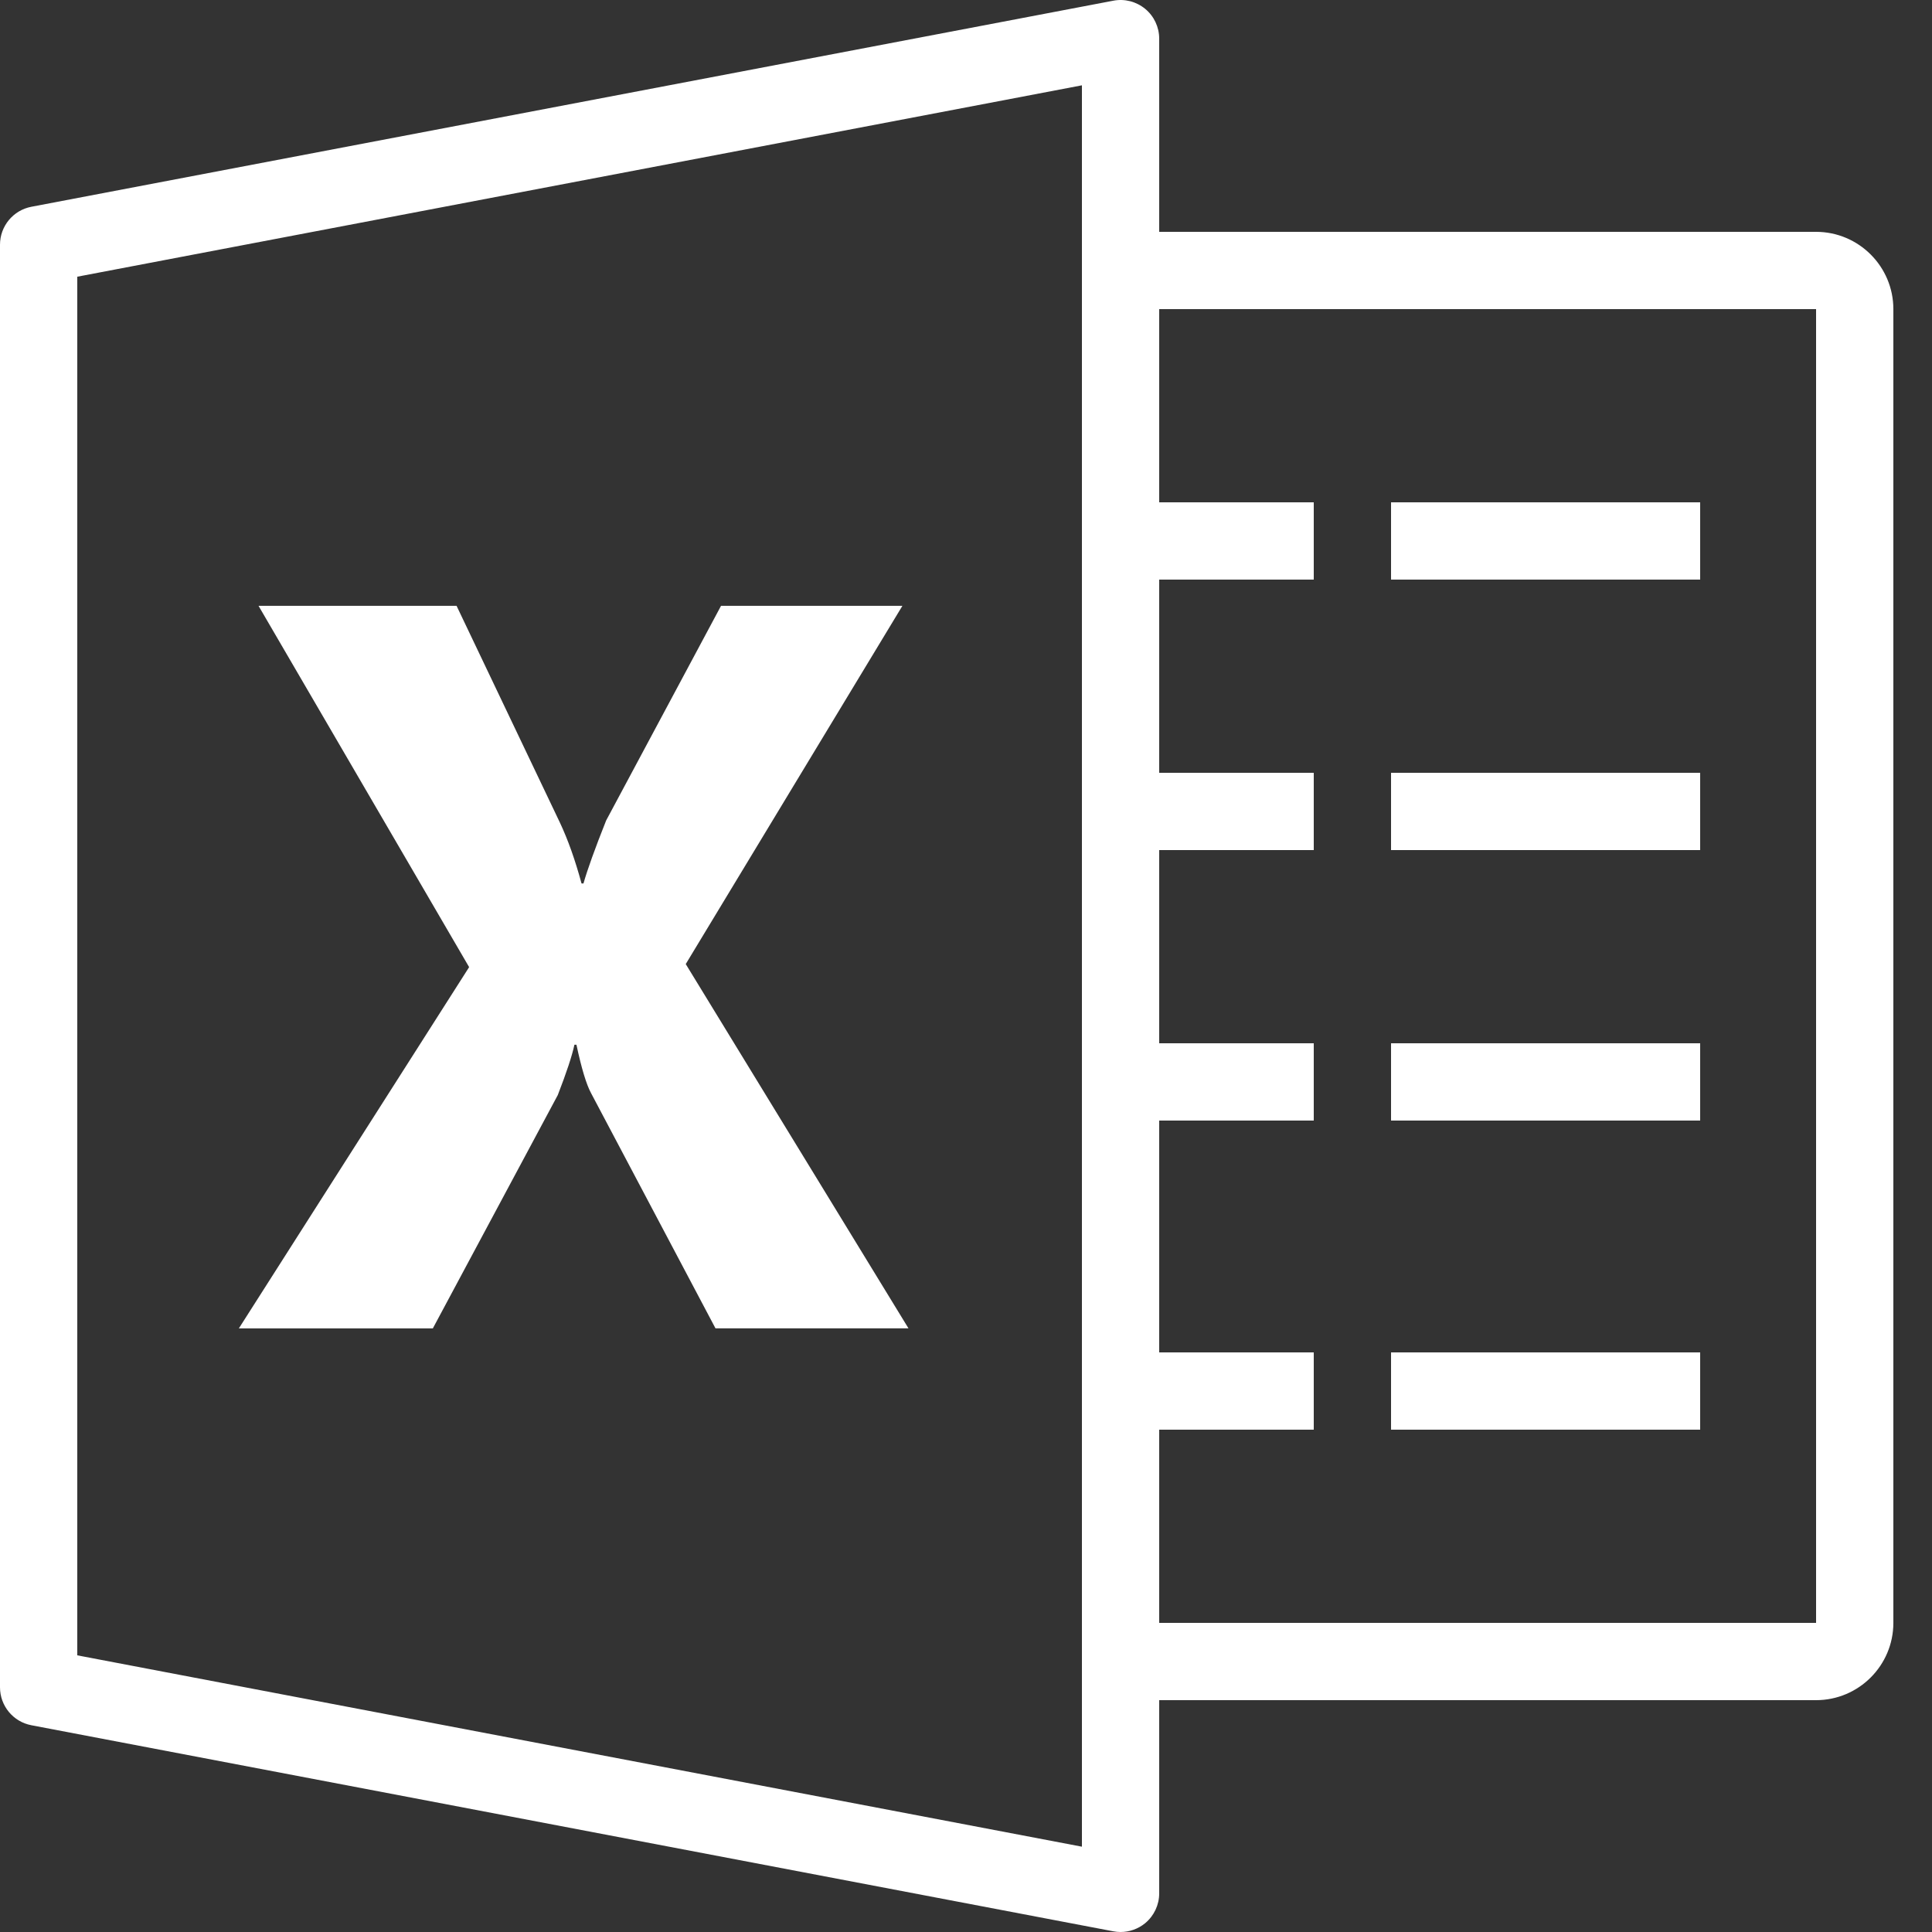 <?xml version="1.0" encoding="utf-8"?><!-- Generator: Adobe Illustrator 17.0.2, SVG Export Plug-In . SVG Version: 6.00 Build 0)  --><!DOCTYPE svg PUBLIC "-//W3C//DTD SVG 1.0//EN" "http://www.w3.org/TR/2001/REC-SVG-20010904/DTD/svg10.dtd"><svg xmlns="http://www.w3.org/2000/svg" xmlns:xlink="http://www.w3.org/1999/xlink" version="1.0" id="Layer_1" x="0px" y="0px" width="50px" height="50px" viewBox="0 0 50 50" style="fill: rgb(255, 255, 255);" xml:space="preserve">
<rect x="0" y="0" width="50" height="50" fill="#333333" stroke="none"/>
<path d="M17.747,24.95l5.764,9.427h-4.994v0.001l-3.221-6.089c-0.122-0.226-0.248-0.644-0.378-1.252h-0.052  c-0.061,0.287-0.205,0.722-0.431,1.304l-3.233,6.037h-5.02l5.959-9.349l-5.45-9.35h5.125l2.673,5.607  c0.209,0.443,0.396,0.969,0.561,1.578h0.05c0.104-0.365,0.3-0.909,0.587-1.63l2.973-5.555h4.694L17.747,24.95z M49,8v34  c0,1.103-0.897,2-2,2H30v5c0,0.298-0.133,0.58-0.362,0.771C29.457,49.92,29.23,50,29,50c-0.062,0-0.125-0.006-0.188-0.018l-28-5.333  C0.341,44.56,0,44.147,0,43.667V6.333c0-0.48,0.341-0.893,0.813-0.982l28-5.333c0.293-0.056,0.595,0.022,0.825,0.212  C29.867,0.419,30,0.702,30,1v5h17C48.103,6,49,6.897,49,8z M28,2.208L2,7.161V42.84l26,4.952V2.208z M47,8H30v5h4v2h-4v5h4v2h-4v5h4  v2h-4v6h4v2h-4v5h17V8z M44,13h-8v2h8V13z M44,20h-8v2h8V20z M44,35h-8v2h8V35z M44,27h-8v2h8V27z"/>
</svg>